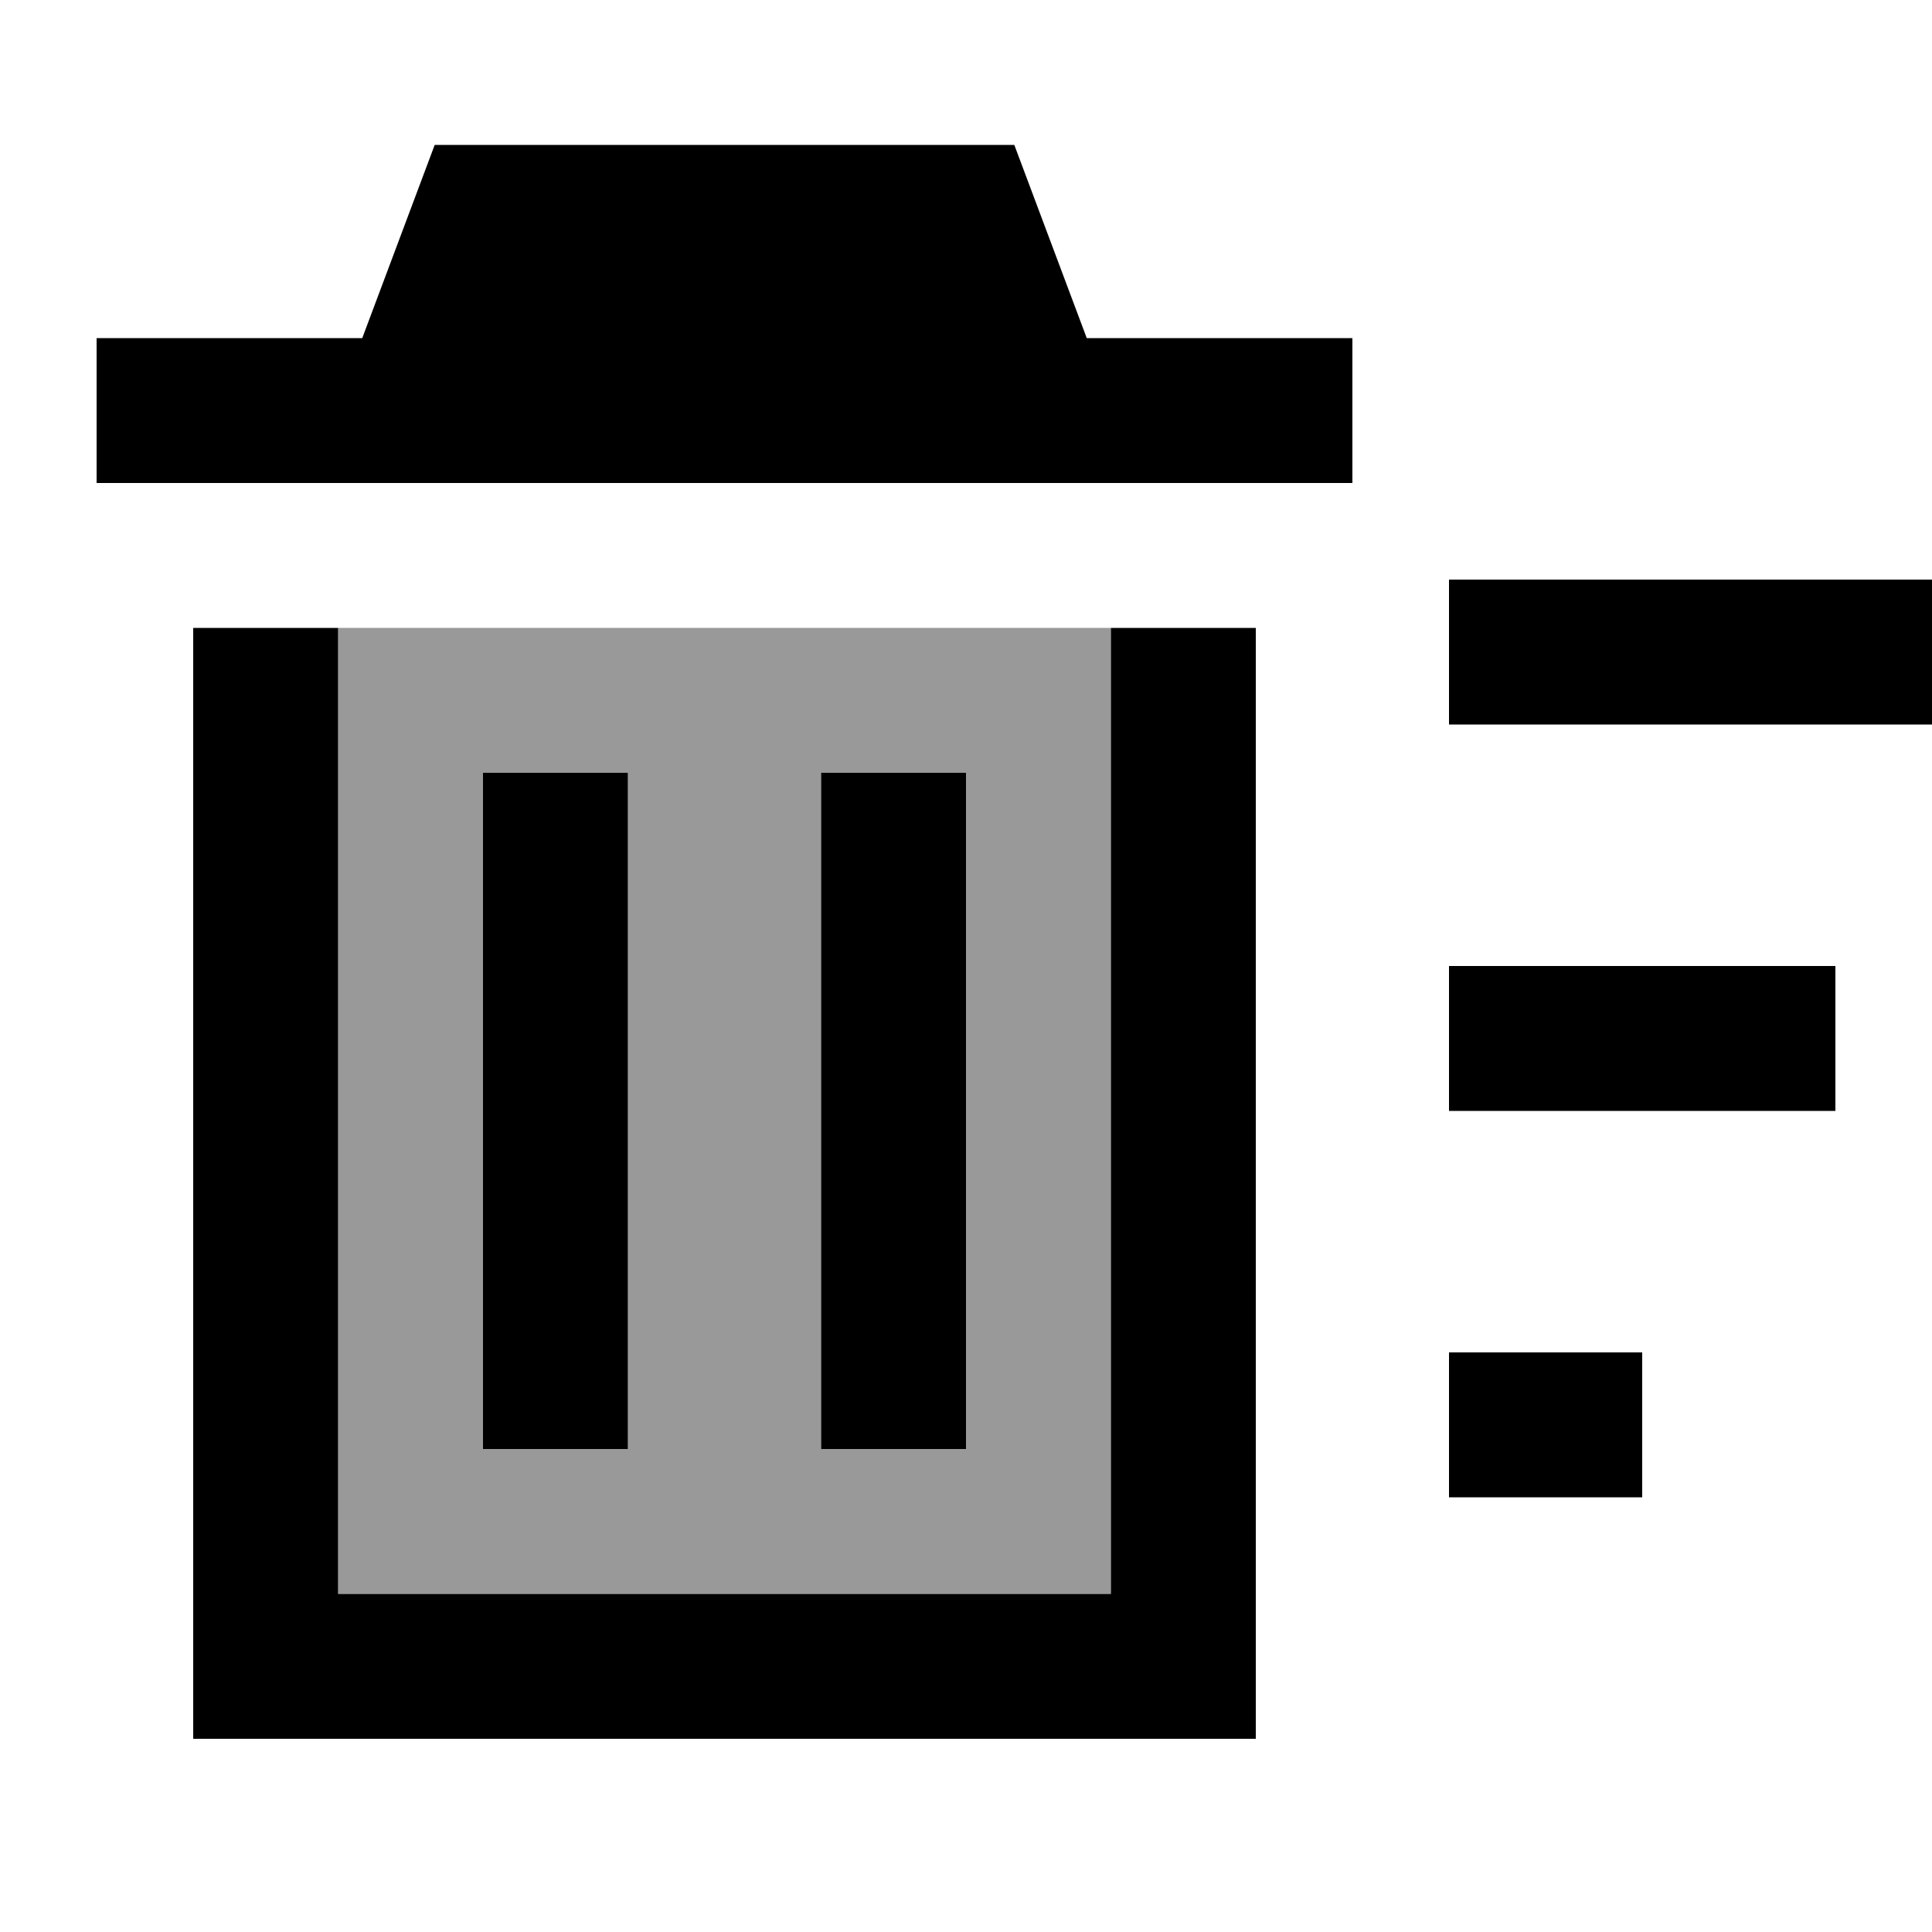 <svg xmlns="http://www.w3.org/2000/svg" viewBox="0 0 640 640"><!--! Font Awesome Pro 7.1.0 by @fontawesome - https://fontawesome.com License - https://fontawesome.com/license (Commercial License) Copyright 2025 Fonticons, Inc. --><path opacity=".4" fill="currentColor" d="M112 208L112 528L368 528L368 208L112 208zM160 256L208 256L208 480L160 480L160 256zM272 256L320 256L320 480L272 480L272 256z"/><path fill="currentColor" d="M336 48L144 48L120 112L32 112L32 160L448 160L448 112L360 112L336 48zM64 208L64 576L416 576L416 208L368 208L368 528L112 528L112 208L64 208zM640 192L480 192L480 240L640 240L640 192zM480 320L480 368L608 368L608 320L480 320zM544 448L480 448L480 496L544 496L544 448zM208 256L160 256L160 480L208 480L208 256zM320 280L320 256L272 256L272 480L320 480L320 280z"/></svg>